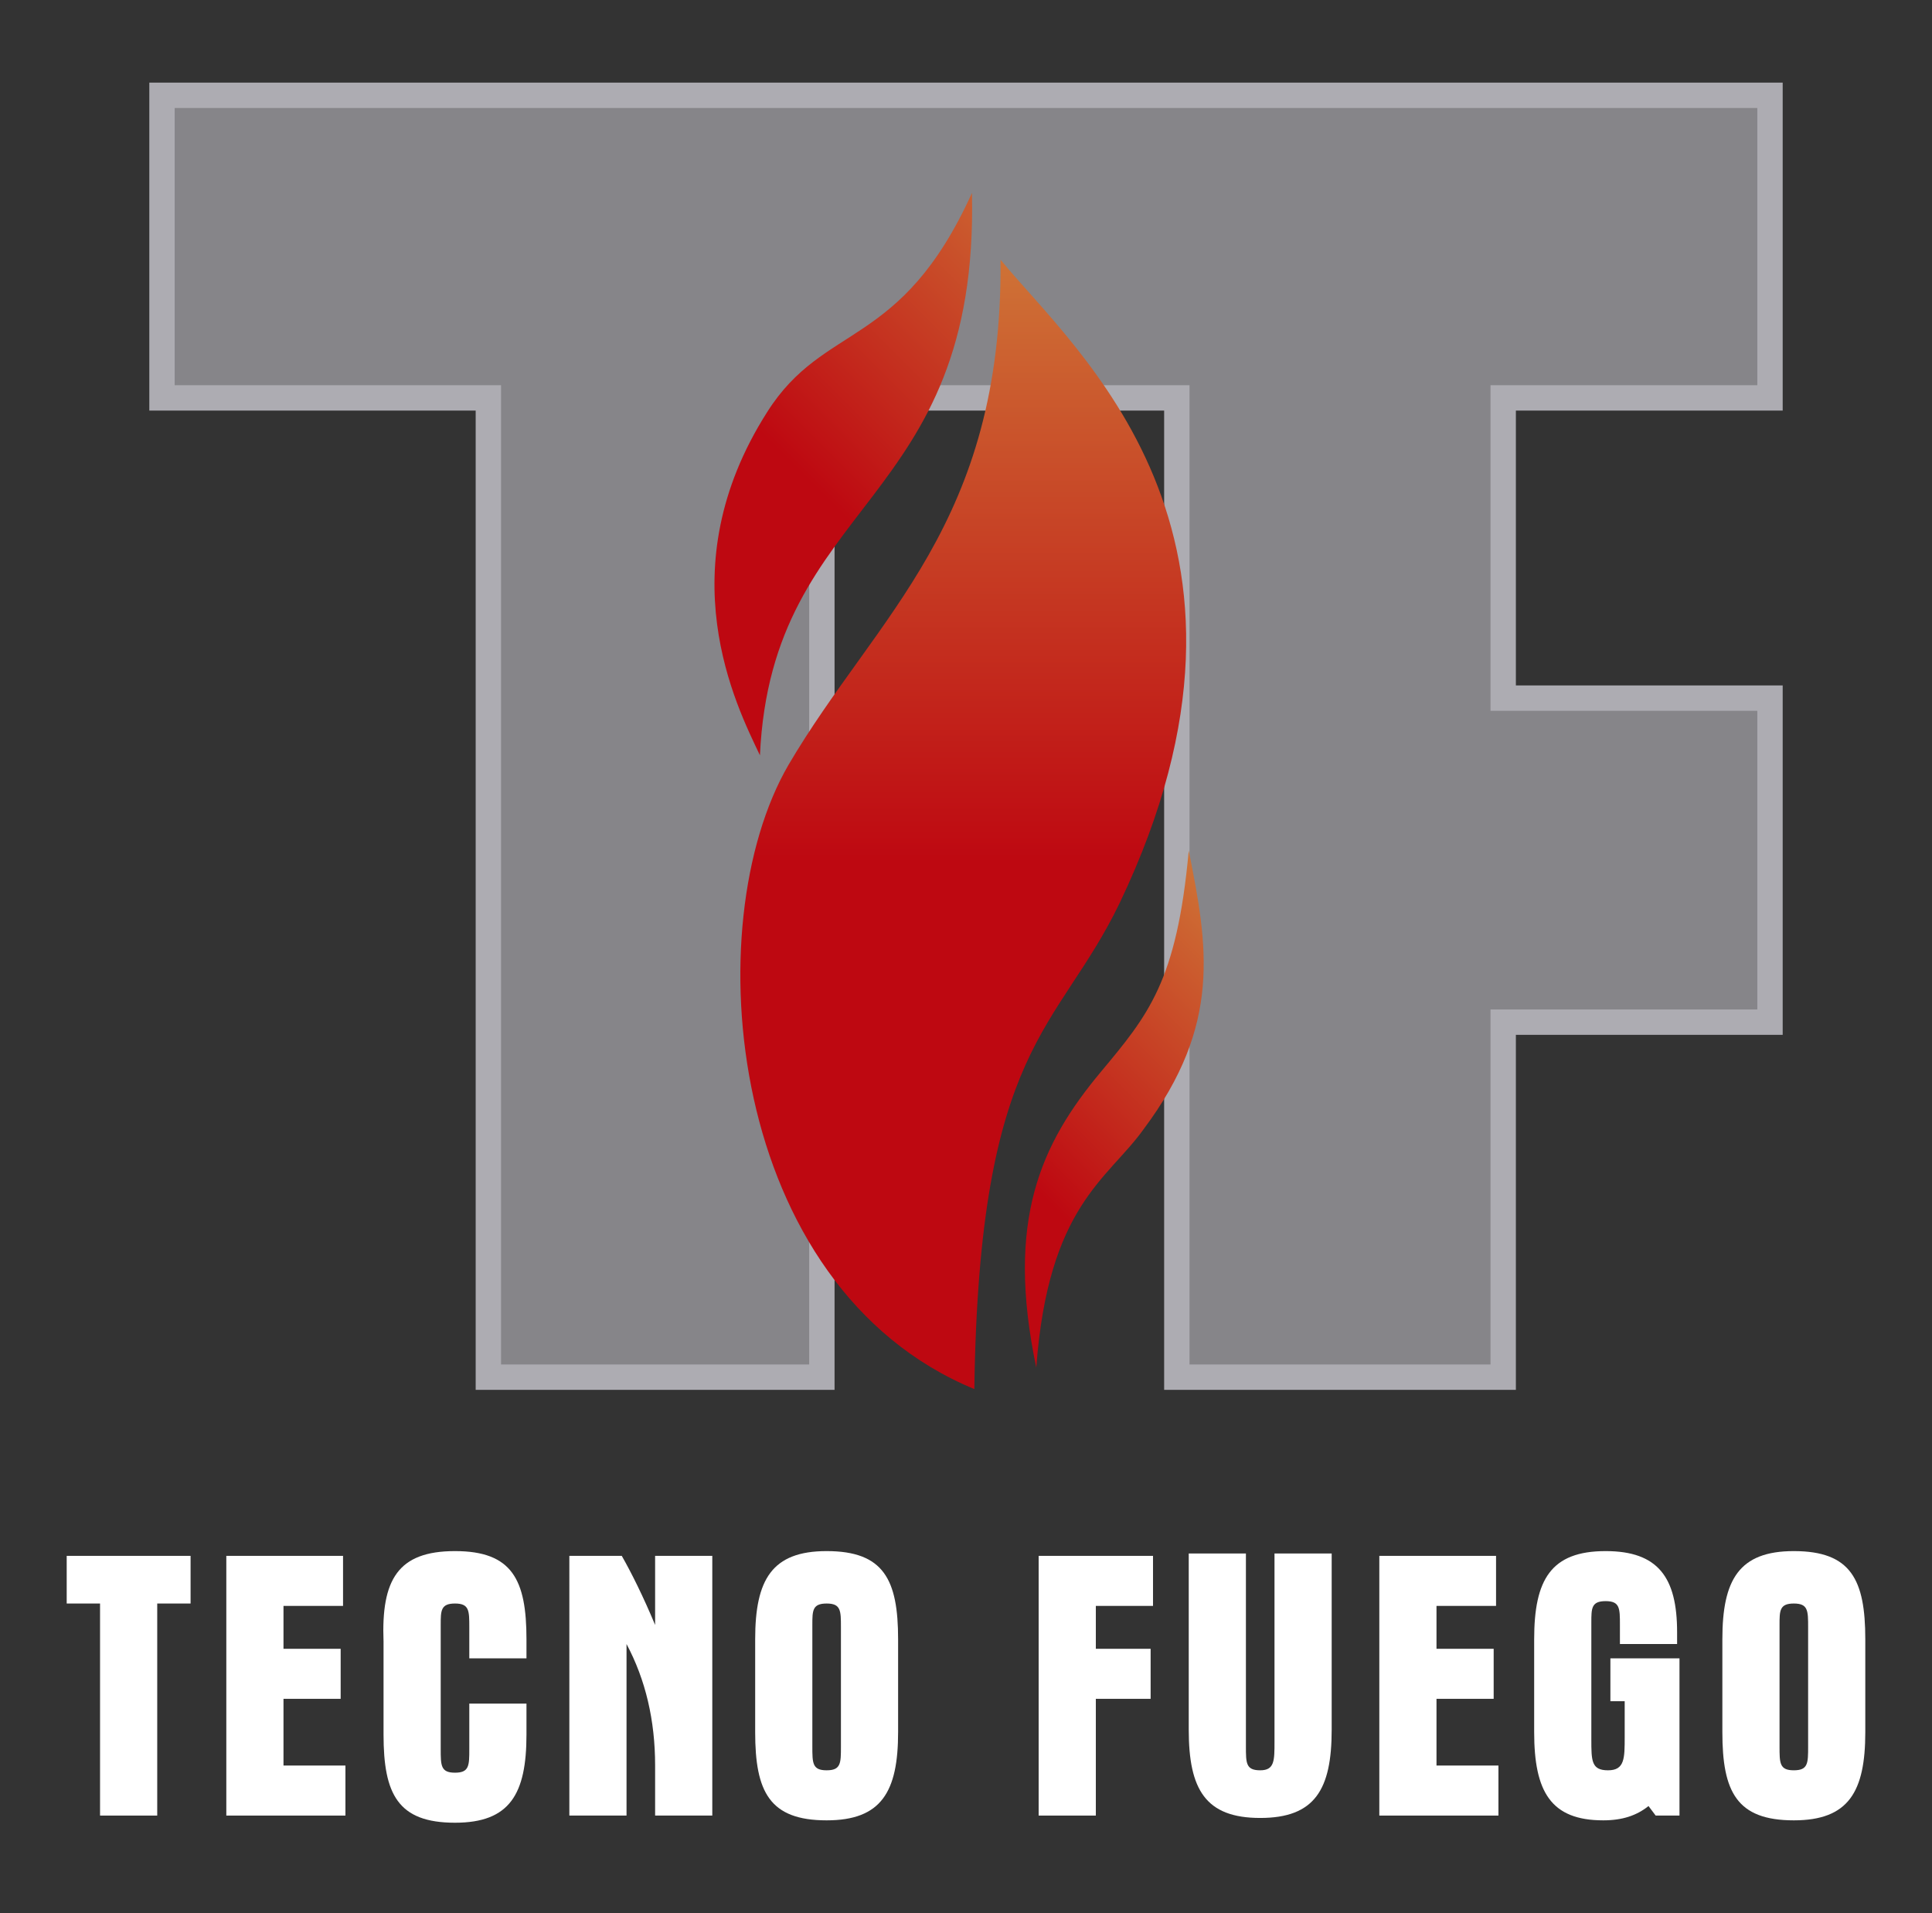 <?xml version="1.0" encoding="utf-8"?>
<!-- Generator: Adobe Illustrator 22.1.0, SVG Export Plug-In . SVG Version: 6.00 Build 0)  -->
<svg version="1.1" xmlns="http://www.w3.org/2000/svg" xmlns:xlink="http://www.w3.org/1999/xlink" x="0px" y="0px" width="81.1px"
	 height="80.3px" viewBox="0 0 81.1 80.3" style="enable-background:new 0 0 81.1 80.3;" xml:space="preserve">
<rect x="0" y="0" width="81.1" height="80.3" fill="#333333" stroke="none"/>
<style type="text/css">
	.st0{fill-rule:evenodd;clip-rule:evenodd;fill:#F2F2F2;}
	.st1{fill:#F2F2F2;}
	.st2{display:none;}
	.st3{display:inline;fill:#D6D6D6;}
	.st4{display:inline;fill:#C9C9C9;}
	.st5{display:inline;}
	.st6{fill:#333333;}
	.st7{display:inline;fill-rule:evenodd;clip-rule:evenodd;fill:#333333;}
	.st8{display:inline;fill:#F4F4F4;}
	.st9{fill:#AAAAAA;}
	.st10{fill:#FFFFFF;}
	.st11{fill-rule:evenodd;clip-rule:evenodd;fill:#E1E1E1;}
	.st12{fill-rule:evenodd;clip-rule:evenodd;fill:#F9F9F9;}
	.st13{fill:#F9F9F9;}
	
		.st14{fill-rule:evenodd;clip-rule:evenodd;fill:#F2F2F2;stroke:#CCCCCC;stroke-width:1.244;stroke-linecap:round;stroke-linejoin:round;stroke-miterlimit:10;}
	.st15{fill:#E5E5E5;}
	.st16{opacity:0.8;fill-rule:evenodd;clip-rule:evenodd;}
	.st17{clip-path:url(#SVGID_4_);}
	.st18{fill-rule:evenodd;clip-rule:evenodd;fill:#E0382D;}
	.st19{opacity:0.5;fill-rule:evenodd;clip-rule:evenodd;}
	.st20{fill:#E0382D;}
	.st21{fill:#303030;}
	.st22{fill:none;stroke:#FFFFFF;stroke-width:9;stroke-miterlimit:10;}
	.st23{fill:none;stroke:#FFFFFF;stroke-width:0.5;stroke-miterlimit:10;}
	.st24{fill:none;stroke:#FFFFFF;stroke-width:2;stroke-miterlimit:10;}
	.st25{fill:#4D4D4D;}
	.st26{fill:none;stroke:#000000;stroke-width:0.671;stroke-miterlimit:10;}
	
		.st27{display:inline;fill-rule:evenodd;clip-rule:evenodd;fill:none;stroke:#D2D2D2;stroke-width:0.796;stroke-linecap:round;stroke-linejoin:round;stroke-miterlimit:10;}
	
		.st28{display:inline;fill-rule:evenodd;clip-rule:evenodd;fill:none;stroke:#D2D2D2;stroke-width:0.458;stroke-linecap:round;stroke-linejoin:round;stroke-miterlimit:10;}
	.st29{fill:#9B9B9B;}
	.st30{fill-rule:evenodd;clip-rule:evenodd;fill:#D0D3D5;}
	.st31{fill:#D0D3D5;}
	.st32{opacity:0.2;}
	.st33{fill-rule:evenodd;clip-rule:evenodd;fill:#CCCCCC;}
	
		.st34{fill-rule:evenodd;clip-rule:evenodd;fill:none;stroke:#D2D2D2;stroke-width:0.796;stroke-linecap:round;stroke-linejoin:round;stroke-miterlimit:10;}
	.st35{fill-rule:evenodd;clip-rule:evenodd;fill:#F6F6F9;}
	.st36{fill-rule:evenodd;clip-rule:evenodd;fill:#E5E5E5;}
	.st37{fill-rule:evenodd;clip-rule:evenodd;fill:#686868;}
	.st38{fill:#4D4D57;}
	
		.st39{fill-rule:evenodd;clip-rule:evenodd;fill:none;stroke:#BCBCBC;stroke-width:1.086;stroke-linecap:round;stroke-linejoin:round;stroke-miterlimit:10;}
	
		.st40{fill-rule:evenodd;clip-rule:evenodd;fill:none;stroke:#BCBCBC;stroke-linecap:round;stroke-linejoin:round;stroke-miterlimit:10;}
	.st41{fill-rule:evenodd;clip-rule:evenodd;fill:none;stroke:#BCBCBC;stroke-miterlimit:10;}
	
		.st42{fill-rule:evenodd;clip-rule:evenodd;fill:#F2F2F2;stroke:#CCCCCC;stroke-linecap:round;stroke-linejoin:round;stroke-miterlimit:10;}
	
		.st43{display:inline;fill-rule:evenodd;clip-rule:evenodd;fill:#FFFFFF;stroke:#DDDDDD;stroke-width:1.099;stroke-linecap:round;stroke-linejoin:round;stroke-miterlimit:10;}
	
		.st44{display:inline;fill-rule:evenodd;clip-rule:evenodd;fill:#EEEEEE;stroke:#DDDDDD;stroke-width:1.099;stroke-linecap:round;stroke-linejoin:round;stroke-miterlimit:10;}
	.st45{display:inline;fill-rule:evenodd;clip-rule:evenodd;fill:#888888;}
	.st46{display:inline;fill-rule:evenodd;clip-rule:evenodd;fill:#DDDDDD;}
	.st47{display:inline;fill-rule:evenodd;clip-rule:evenodd;fill:#F5F5F5;}
	.st48{fill-rule:evenodd;clip-rule:evenodd;fill:#EEEEEE;}
	.st49{fill-rule:evenodd;clip-rule:evenodd;fill:#525252;}
	.st50{fill:none;stroke:#CCCCCC;stroke-miterlimit:10;}
	.st51{fill:#50C8D9;stroke:#46AFB7;stroke-miterlimit:10;}
	.st52{fill-rule:evenodd;clip-rule:evenodd;fill:#FFFFFF;}
	.st53{fill:url(#SVGID_19_);}
	.st54{fill:#FF0000;}
	.st55{fill:#84332E;}
	.st56{fill:#FFFFFF;stroke:#FFFFFF;stroke-width:1.727;stroke-miterlimit:10;}
	.st57{fill-rule:evenodd;clip-rule:evenodd;fill:#FFFFFF;stroke:#E5E5E5;stroke-miterlimit:10;}
	.st58{fill-rule:evenodd;clip-rule:evenodd;fill:url(#SVGID_20_);stroke:#E5E5E5;stroke-miterlimit:10;}
	.st59{fill-rule:evenodd;clip-rule:evenodd;fill:#B0B0B0;}
	.st60{fill-rule:evenodd;clip-rule:evenodd;fill:url(#SVGID_21_);stroke:#E5E5E5;stroke-miterlimit:10;}
	.st61{fill-rule:evenodd;clip-rule:evenodd;fill:url(#SVGID_22_);stroke:#E5E5E5;stroke-miterlimit:10;}
	.st62{fill-rule:evenodd;clip-rule:evenodd;fill:url(#SVGID_23_);stroke:#E5E5E5;stroke-miterlimit:10;}
	.st63{fill-rule:evenodd;clip-rule:evenodd;fill:url(#SVGID_24_);stroke:#E5E5E5;stroke-miterlimit:10;}
	.st64{fill-rule:evenodd;clip-rule:evenodd;fill:#8C8C8C;}
	.st65{fill-rule:evenodd;clip-rule:evenodd;fill:#E5E5E5;stroke:#FFFFFF;stroke-miterlimit:10;}
	.st66{fill-rule:evenodd;clip-rule:evenodd;fill:#8B8E97;}
	
		.st67{fill-rule:evenodd;clip-rule:evenodd;fill:none;stroke:#8B8E97;stroke-width:2.552;stroke-linecap:round;stroke-linejoin:round;stroke-miterlimit:10;}
	.st68{fill:none;stroke:#FFFFFF;stroke-width:3;stroke-miterlimit:10;}
	.st69{fill-rule:evenodd;clip-rule:evenodd;fill:#868589;}
	.st70{fill:none;stroke:#ADACB2;stroke-width:1.065;stroke-miterlimit:10;}
	.st71{clip-path:url(#SVGID_26_);fill:url(#SVGID_27_);}
	.st72{clip-path:url(#SVGID_29_);fill:url(#SVGID_30_);}
	.st73{clip-path:url(#SVGID_32_);fill:url(#SVGID_33_);}
	.st74{clip-path:url(#SVGID_35_);fill:url(#SVGID_36_);}
	.st75{clip-path:url(#SVGID_38_);fill:url(#SVGID_39_);}
	.st76{clip-path:url(#SVGID_41_);fill:url(#SVGID_42_);}
	.st77{clip-path:url(#SVGID_44_);fill:url(#SVGID_45_);}
	.st78{clip-path:url(#SVGID_47_);fill:url(#SVGID_48_);}
	.st79{clip-path:url(#SVGID_50_);fill:url(#SVGID_51_);}
	.st80{clip-path:url(#SVGID_53_);fill:url(#SVGID_54_);}
	.st81{clip-path:url(#SVGID_56_);fill:url(#SVGID_57_);}
	.st82{clip-path:url(#SVGID_59_);fill:url(#SVGID_60_);}
	.st83{clip-path:url(#SVGID_62_);fill:url(#SVGID_63_);}
	.st84{clip-path:url(#SVGID_65_);fill:url(#SVGID_66_);}
	.st85{clip-path:url(#SVGID_68_);fill:url(#SVGID_69_);}
	.st86{clip-path:url(#SVGID_71_);fill:url(#SVGID_72_);}
	.st87{clip-path:url(#SVGID_74_);fill:url(#SVGID_75_);}
	.st88{opacity:0.8;}
	.st89{fill-rule:evenodd;clip-rule:evenodd;fill:#F4F4F4;}
	.st90{fill-rule:evenodd;clip-rule:evenodd;fill:#333333;}
	.st91{fill:#FFFFFF;stroke:#BEC0BF;stroke-miterlimit:10;}
	.st92{clip-path:url(#SVGID_89_);fill:#FFFFFF;}
	.st93{clip-path:url(#SVGID_91_);fill:#FFFFFF;}
	.st94{clip-path:url(#SVGID_93_);fill:#FFFFFF;}
	.st95{clip-path:url(#SVGID_95_);fill:#FFFFFF;}
	.st96{clip-path:url(#SVGID_97_);fill:#FFFFFF;}
	.st97{clip-path:url(#SVGID_99_);fill:#FFFFFF;}
	.st98{clip-path:url(#SVGID_103_);}
	.st99{clip-path:url(#SVGID_105_);fill:#FFFFFF;}
	.st100{fill:none;}
	.st101{fill-rule:evenodd;clip-rule:evenodd;fill:#5D5D5D;}
	.st102{fill:none;stroke:#FFFFFF;stroke-width:1.064;stroke-miterlimit:10;}
	.st103{fill:none;stroke:#ADACB2;stroke-width:2.55;stroke-miterlimit:10;}
	.st104{clip-path:url(#SVGID_107_);fill:url(#SVGID_108_);}
	.st105{clip-path:url(#SVGID_110_);fill:url(#SVGID_111_);}
	.st106{clip-path:url(#SVGID_113_);fill:url(#SVGID_114_);}
	.st107{clip-path:url(#SVGID_116_);fill:url(#SVGID_117_);}
	.st108{clip-path:url(#SVGID_119_);fill:url(#SVGID_120_);}
	.st109{clip-path:url(#SVGID_122_);fill:url(#SVGID_123_);}
	.st110{clip-path:url(#SVGID_125_);fill:url(#SVGID_126_);}
	.st111{clip-path:url(#SVGID_128_);fill:url(#SVGID_129_);}
	.st112{fill:#E53A5E;}
	.st113{fill:#4DC0E9;}
	.st114{fill:#A9D73F;}
	.st115{fill:#555555;}
	.st116{fill:#494949;}
	.st117{fill:none;stroke:#F2F2F2;stroke-miterlimit:10;}
	.st118{fill:#BABABA;}
	.st119{fill:none;stroke:#DDDDDD;stroke-miterlimit:10;}
	.st120{opacity:5.000000e-02;enable-background:new    ;}
	.st121{opacity:0.1;}
	.st122{fill:#777777;}
	.st123{opacity:0.2;fill:#444444;enable-background:new    ;}
	.st124{opacity:0.15;}
	.st125{opacity:0.2;enable-background:new    ;}
	.st126{fill:#444444;}
	.st127{fill-rule:evenodd;clip-rule:evenodd;fill:#99181E;}
	.st128{fill-rule:evenodd;clip-rule:evenodd;}
	.st129{fill-rule:evenodd;clip-rule:evenodd;fill:url(#SVGID_142_);}
	.st130{fill:#5D5D5D;}
	.st131{fill-rule:evenodd;clip-rule:evenodd;fill:none;stroke:#5D5D5D;stroke-width:0.142;stroke-miterlimit:10;}
	.st132{fill-rule:evenodd;clip-rule:evenodd;fill:#F1F1F3;}
	.st133{fill-rule:evenodd;clip-rule:evenodd;fill:#D2D2D4;}
	.st134{fill-rule:evenodd;clip-rule:evenodd;fill:#EDEDEF;}
	.st135{fill-rule:evenodd;clip-rule:evenodd;fill:none;stroke:#5D5D5D;stroke-width:0.829;stroke-miterlimit:10;}
	.st136{fill-rule:evenodd;clip-rule:evenodd;fill:#353535;}
	.st137{fill-rule:evenodd;clip-rule:evenodd;fill:#363636;}
	.st138{display:inline;opacity:0.31;}
	.st139{fill:#F792AA;}
</style>
<g id="Banner_Principal">
</g>
<g id="Top">
</g>
<g id="Paleta_de_Colores_1_">
</g>
<g id="Guias">
	<g id="_x31_400" class="st2">
	</g>
	<g id="_x31_200">
	</g>
	<g id="_x39_20" class="st2">
	</g>
</g>
<g id="Logo_y_Menú_principal">
	<g id="Menu_inferior_izquierdo" class="st2">
	</g>
	<g id="Menu_inferior_Centrado" class="st2">
	</g>
	<g id="Menu_Logo_Centrado" class="st2">
	</g>
	<g id="Menu_logo_izquierdo_2_">
	</g>
</g>
<g id="Divisiones">
	<g id="_x32_" class="st2">
	</g>
	<g id="_x33_">
	</g>
	<g id="_x34_" class="st2">
		<g id="Version_1_2_" class="st5">
		</g>
		<g id="Version_2_2_" class="st5">
		</g>
	</g>
	<g id="_x35_" class="st2">
		<g id="Version_2_3_" class="st5">
		</g>
		<g id="Version_1_3_" class="st5">
		</g>
	</g>
	<g id="_x36_" class="st2">
	</g>
</g>
<g id="Articulo_de_Home">
</g>
<g id="Widgetkits" class="st2">
	<g id="Switcher_Widget">
	</g>
	<g id="Galeria" class="st5">
	</g>
	<g id="Vertical_Navigation" class="st5">
	</g>
</g>
<g id="Noticias">
	<g id="_x33__Columnas">
	</g>
	<g id="_x32__Columnas">
	</g>
</g>
<g id="Tienda_Virtual">
</g>
<g id="Clasificados">
</g>
<g id="Clientes">
	<g id="Testimonios">
	</g>
	<g id="Logos">
	</g>
	<g>
		<polygon class="st69" points="74.3,4 74.3,16.7 63.1,16.7 63.1,29.3 74.3,29.3 74.3,42.9 63.1,42.9 63.1,58.1 49.4,58.1 
			49.4,16.7 34.5,16.7 34.5,58.1 20.5,58.1 20.5,16.7 6.8,16.7 6.8,4 		"/>
		<polygon class="st70" points="74.3,4 74.3,16.7 63.1,16.7 63.1,29.3 74.3,29.3 74.3,42.9 63.1,42.9 63.1,57.8 49.4,57.8 
			49.4,16.7 34.5,16.7 34.5,57.8 20.5,57.8 20.5,16.7 6.8,16.7 6.8,4 		"/>
		<g>
			<defs>
				<path id="SVGID_37_" d="M32.2,17.3c-4.2,6.6-1.3,12.3-0.3,14.4c0.5-10.8,9.2-10.4,8.9-23.6C37.8,14.7,34.6,13.5,32.2,17.3"/>
			</defs>
			<clipPath id="SVGID_2_">
				<use xlink:href="#SVGID_37_"  style="overflow:visible;"/>
			</clipPath>
			
				<linearGradient id="SVGID_4_" gradientUnits="userSpaceOnUse" x1="-3896.957" y1="2173.796" x2="-3896.735" y2="2173.796" gradientTransform="matrix(73.055 -73.055 -73.055 -73.055 443525.625 -125858.273)">
				<stop  offset="0" style="stop-color:#BE0811"/>
				<stop  offset="0.25" style="stop-color:#BE0811"/>
				<stop  offset="1" style="stop-color:#CF7537"/>
			</linearGradient>
			<polygon style="clip-path:url(#SVGID_2_);fill:url(#SVGID_4_);" points="16.3,19.9 34.6,1.5 53,19.9 34.6,38.2 			"/>
		</g>
		<g>
			<defs>
				<path id="SVGID_40_" d="M33.1,32.1c-3.9,6.7-2.6,21.9,7.8,26.2c0.2-14.5,3.5-15,6.1-20.4c7.4-15.5-1.9-23.2-5-27
					C42.1,22,36.8,25.8,33.1,32.1"/>
			</defs>
			<clipPath id="SVGID_6_">
				<use xlink:href="#SVGID_40_"  style="overflow:visible;"/>
			</clipPath>
			
				<linearGradient id="SVGID_8_" gradientUnits="userSpaceOnUse" x1="-3923.14" y1="2169.979" x2="-3922.918" y2="2169.979" gradientTransform="matrix(0 -213.553 -213.553 0 463447.469 -837740.438)">
				<stop  offset="0" style="stop-color:#BE0811"/>
				<stop  offset="0.45" style="stop-color:#BE0811"/>
				<stop  offset="1" style="stop-color:#CF7537"/>
			</linearGradient>
			<rect x="29.2" y="10.9" style="clip-path:url(#SVGID_6_);fill:url(#SVGID_8_);" width="25.2" height="47.4"/>
		</g>
		<g>
			<defs>
				<path id="SVGID_43_" d="M46.2,45c-2.5,3-4,6.2-2.7,12.4c0.5-6.8,3-7.9,4.5-10c3.3-4.4,2.7-7.7,1.9-11.7
					C49.4,41.2,48.2,42.6,46.2,45"/>
			</defs>
			<clipPath id="SVGID_10_">
				<use xlink:href="#SVGID_43_"  style="overflow:visible;"/>
			</clipPath>
			
				<linearGradient id="SVGID_12_" gradientUnits="userSpaceOnUse" x1="-3891.28" y1="2172.995" x2="-3891.058" y2="2172.995" gradientTransform="matrix(63.329 -63.329 -63.329 -63.329 384082.438 -108763.219)">
				<stop  offset="0" style="stop-color:#BE0811"/>
				<stop  offset="0.25" style="stop-color:#BE0811"/>
				<stop  offset="1" style="stop-color:#CF7537"/>
			</linearGradient>
			<polygon style="clip-path:url(#SVGID_10_);fill:url(#SVGID_12_);" points="31.4,46.5 46.8,31.1 62.2,46.5 46.8,62 			"/>
		</g>
		<polygon class="st10" points="2.8,65.3 8,65.3 8,67.3 6.6,67.3 6.6,76.2 4.2,76.2 4.2,67.3 2.8,67.3 		"/>
		<polygon class="st10" points="9.5,65.3 14.4,65.3 14.4,67.4 11.9,67.4 11.9,69.2 14.3,69.2 14.3,71.3 11.9,71.3 11.9,74.1 
			14.5,74.1 14.5,76.2 9.5,76.2 		"/>
		<path class="st10" d="M19.1,65.1c2.4,0,3,1.2,3,3.7v0.8h-2.4v-1.3c0-0.7,0-1-0.6-1c-0.6,0-0.6,0.3-0.6,0.9v5.2c0,0.7,0,1,0.6,1
			c0.6,0,0.6-0.3,0.6-1v-1.9h2.4v1.3c0,2.5-0.7,3.7-3,3.7c-2.4,0-3-1.2-3-3.7v-3.9C16,66.3,16.7,65.1,19.1,65.1"/>
		<path class="st10" d="M26.1,65.3c0.4,0.7,0.9,1.7,1.4,2.9v-2.9h2.4v10.9h-2.4v-2.1c0-1.9-0.4-3.6-1.2-5.1v7.2h-2.4V65.3H26.1z"/>
		<path class="st10" d="M34.7,65.1c2.4,0,3,1.2,3,3.7v3.9c0,2.5-0.7,3.7-3,3.7c-2.4,0-3-1.2-3-3.7v-3.9
			C31.7,66.3,32.4,65.1,34.7,65.1 M34.1,73.3c0,0.7,0,1,0.6,1c0.6,0,0.6-0.3,0.6-1v-5c0-0.7,0-1-0.6-1c-0.6,0-0.6,0.3-0.6,0.9v0.3
			V73.3z"/>
		<polygon class="st10" points="43.6,65.3 48.4,65.3 48.4,67.4 46,67.4 46,69.2 48.3,69.2 48.3,71.3 46,71.3 46,76.2 43.6,76.2 		
			"/>
		<path class="st10" d="M52.3,73.3c0,0.7,0,1,0.6,1c0.6,0,0.6-0.4,0.6-1.2v-7.9h2.4v7.4c0,2.5-0.7,3.7-3,3.7c-2.3,0-3-1.2-3-3.7
			v-7.4h2.4V73V73.3z"/>
		<polygon class="st10" points="57.9,65.3 62.8,65.3 62.8,67.4 60.3,67.4 60.3,69.2 62.7,69.2 62.7,71.3 60.3,71.3 60.3,74.1 
			62.9,74.1 62.9,76.2 57.9,76.2 		"/>
		<path class="st10" d="M67.4,65.1c2.2,0,3,1.1,3,3.4V69H68v-0.8c0-0.7,0-1-0.6-1c-0.6,0-0.6,0.3-0.6,0.9V73c0,0.9,0,1.3,0.7,1.3
			c0.7,0,0.7-0.5,0.7-1.4v-1.5h-0.6v-1.8h2.9v6.6h-1l-0.3-0.4c-0.5,0.4-1.1,0.6-1.9,0.6c-2.2,0-2.9-1.2-2.9-3.7v-3.9
			C64.4,66.3,65.1,65.1,67.4,65.1"/>
		<path class="st10" d="M75.3,65.1c2.4,0,3,1.2,3,3.7v3.9c0,2.5-0.7,3.7-3,3.7c-2.4,0-3-1.2-3-3.7v-3.9C72.3,66.3,73,65.1,75.3,65.1
			 M74.7,73.3c0,0.7,0,1,0.6,1c0.6,0,0.6-0.3,0.6-1v-5c0-0.7,0-1-0.6-1c-0.6,0-0.6,0.3-0.6,0.9v0.3V73.3z"/>
		<g>
			<defs>
				<polyline id="SVGID_46_" points="42.4,29.9 42.4,29.9 42.4,29.9 				"/>
			</defs>
			<clipPath id="SVGID_14_">
				<use xlink:href="#SVGID_46_"  style="overflow:visible;"/>
			</clipPath>
			
				<radialGradient id="SVGID_16_" cx="-3957.985" cy="2196.59" r="0.248" gradientTransform="matrix(-128.643 0 0 -128.643 -509137.938 282618.156)" gradientUnits="userSpaceOnUse">
				<stop  offset="0" style="stop-color:#ECCB8E"/>
				<stop  offset="0.35" style="stop-color:#ECCB8E"/>
				<stop  offset="0.9" style="stop-color:#DA9500"/>
				<stop  offset="1" style="stop-color:#DA9500"/>
			</radialGradient>
			<rect x="42.4" y="29.9" style="clip-path:url(#SVGID_14_);fill:url(#SVGID_16_);" width="0" height="0"/>
		</g>
	</g>
</g>
<g id="Footer">
	<g id="Info">
	</g>
</g>
<g id="Logo_Platinoweb">
</g>
<g id="Chat">
</g>
<g id="Layout_Yootheme">
</g>
<g id="Recursos">
</g>
<g id="Formulario">
</g>
<g id="Paleta_de_Colores">
</g>
<g id="Capa_48" class="st2">
</g>
</svg>
